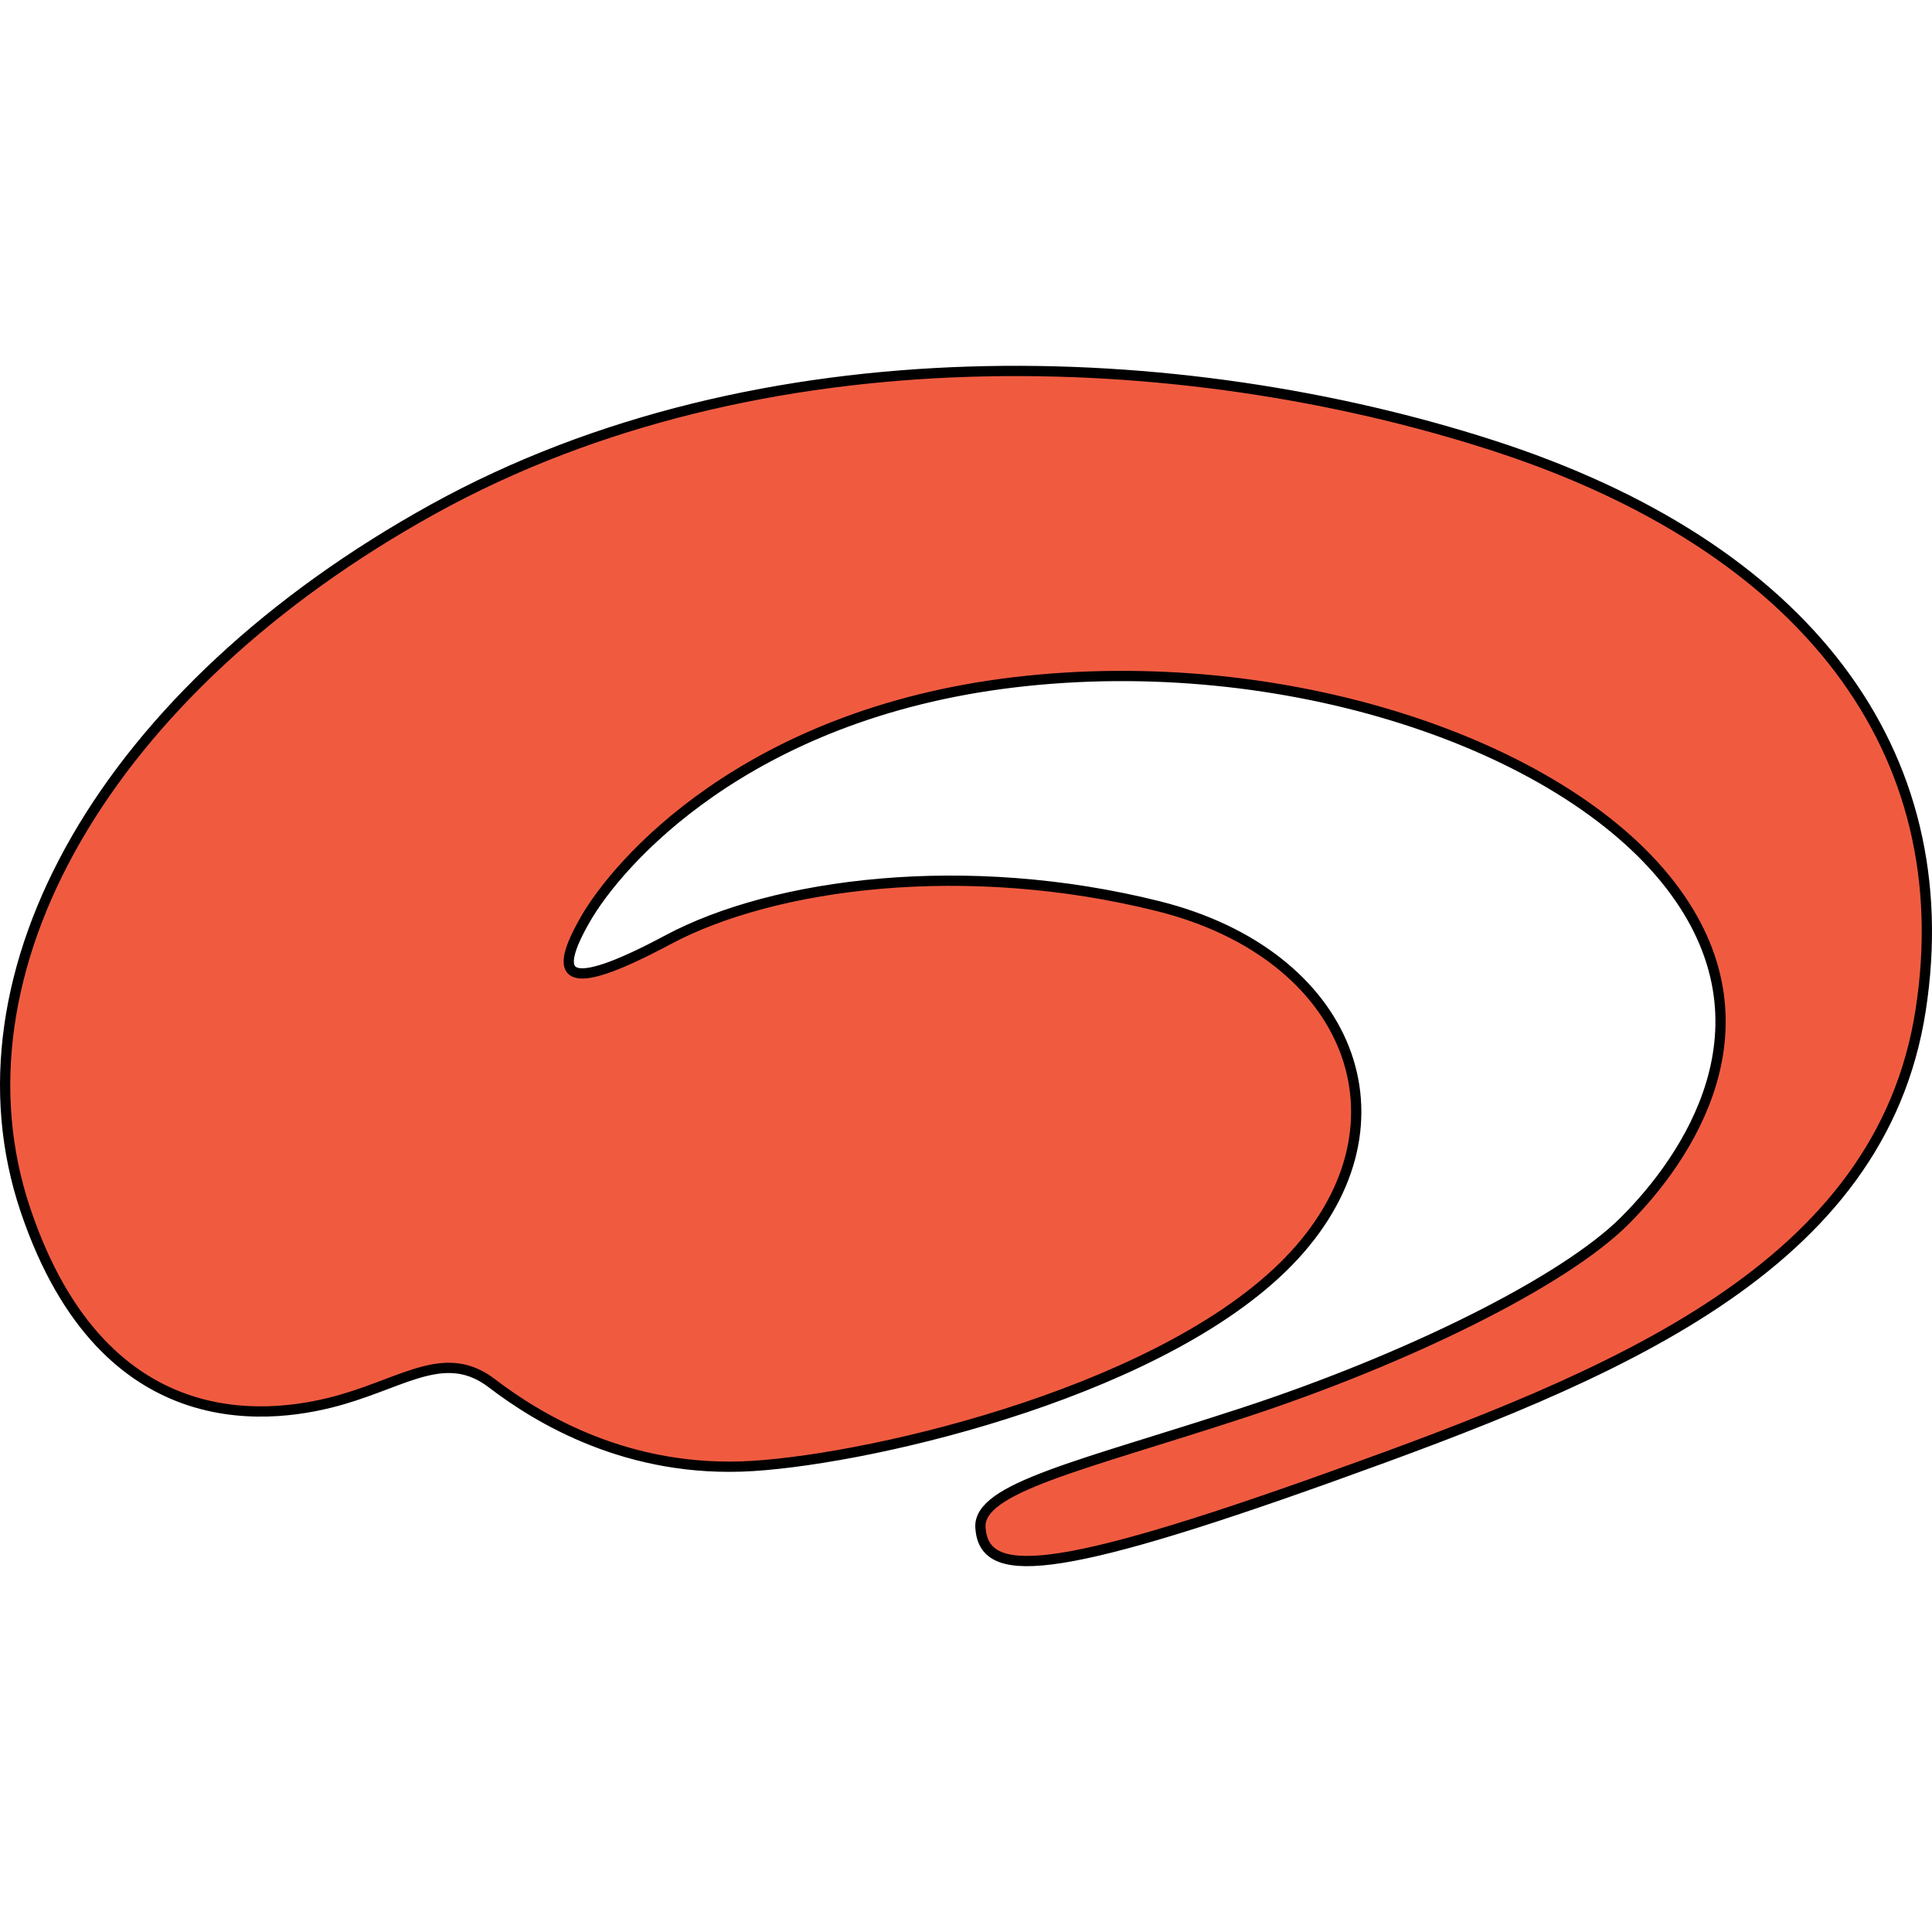 <?xml version="1.0" encoding="utf-8"?>
<!-- Created by: Science Figures, www.sciencefigures.org, Generator: Science Figures Editor -->
<svg version="1.1" id="Camada_1" xmlns="http://www.w3.org/2000/svg" xmlns:xlink="http://www.w3.org/1999/xlink" 
	 width="800px" height="800px" viewBox="0 0 188.263 116.97" enable-background="new 0 0 188.263 116.97"
	 xml:space="preserve">
<g>
	<path id="changecolor_00000055675248464937856560000005846450494955677865_" fill="#F05B40" d="M95.539,113.212
		c0.334,5.005,6.685,4.899,34.217-4.972s53.507-20.26,57.403-45.455S175.99,17.59,145.341,7.72
		C115.177-1.994,74.172-3.709,42.223,13.954S-5.31,59.149,2.482,82.266s24.676,20.26,30.909,18.442
		c6.234-1.818,10.13-4.935,14.546-1.558s13.247,8.831,25.455,8.052c12.208-0.779,40.78-7.533,52.728-20.52
		s5.455-29.351-13.247-34.026C94.172,47.981,75.47,50.38,65.08,55.934c-10.39,5.553-11.169,3.475-8.052-1.979
		c3.117-5.455,15.585-20,41.818-23.117s53.247,5.974,63.897,19.74c10.649,13.766,1.558,26.753-4.416,32.728
		c-5.974,5.974-21.299,13.507-37.143,18.701S95.279,109.316,95.539,113.212z"/>
	<path fill="none" stroke="#000000" stroke-linecap="round" stroke-linejoin="round" stroke-miterlimit="10" d="M95.539,113.212
		c0.334,5.005,6.685,4.899,34.217-4.972s53.507-20.26,57.403-45.455S175.99,17.59,145.341,7.72
		C115.177-1.994,74.172-3.709,42.223,13.954S-5.31,59.149,2.482,82.266s24.676,20.26,30.909,18.442
		c6.234-1.818,10.13-4.935,14.546-1.558s13.247,8.831,25.455,8.052c12.208-0.779,40.78-7.533,52.728-20.52
		s5.455-29.351-13.247-34.026C94.172,47.981,75.47,50.38,65.08,55.934c-10.39,5.553-11.169,3.475-8.052-1.979
		c3.117-5.455,15.585-20,41.818-23.117s53.247,5.974,63.897,19.74c10.649,13.766,1.558,26.753-4.416,32.728
		c-5.974,5.974-21.299,13.507-37.143,18.701S95.279,109.316,95.539,113.212z"/>
</g>
</svg>